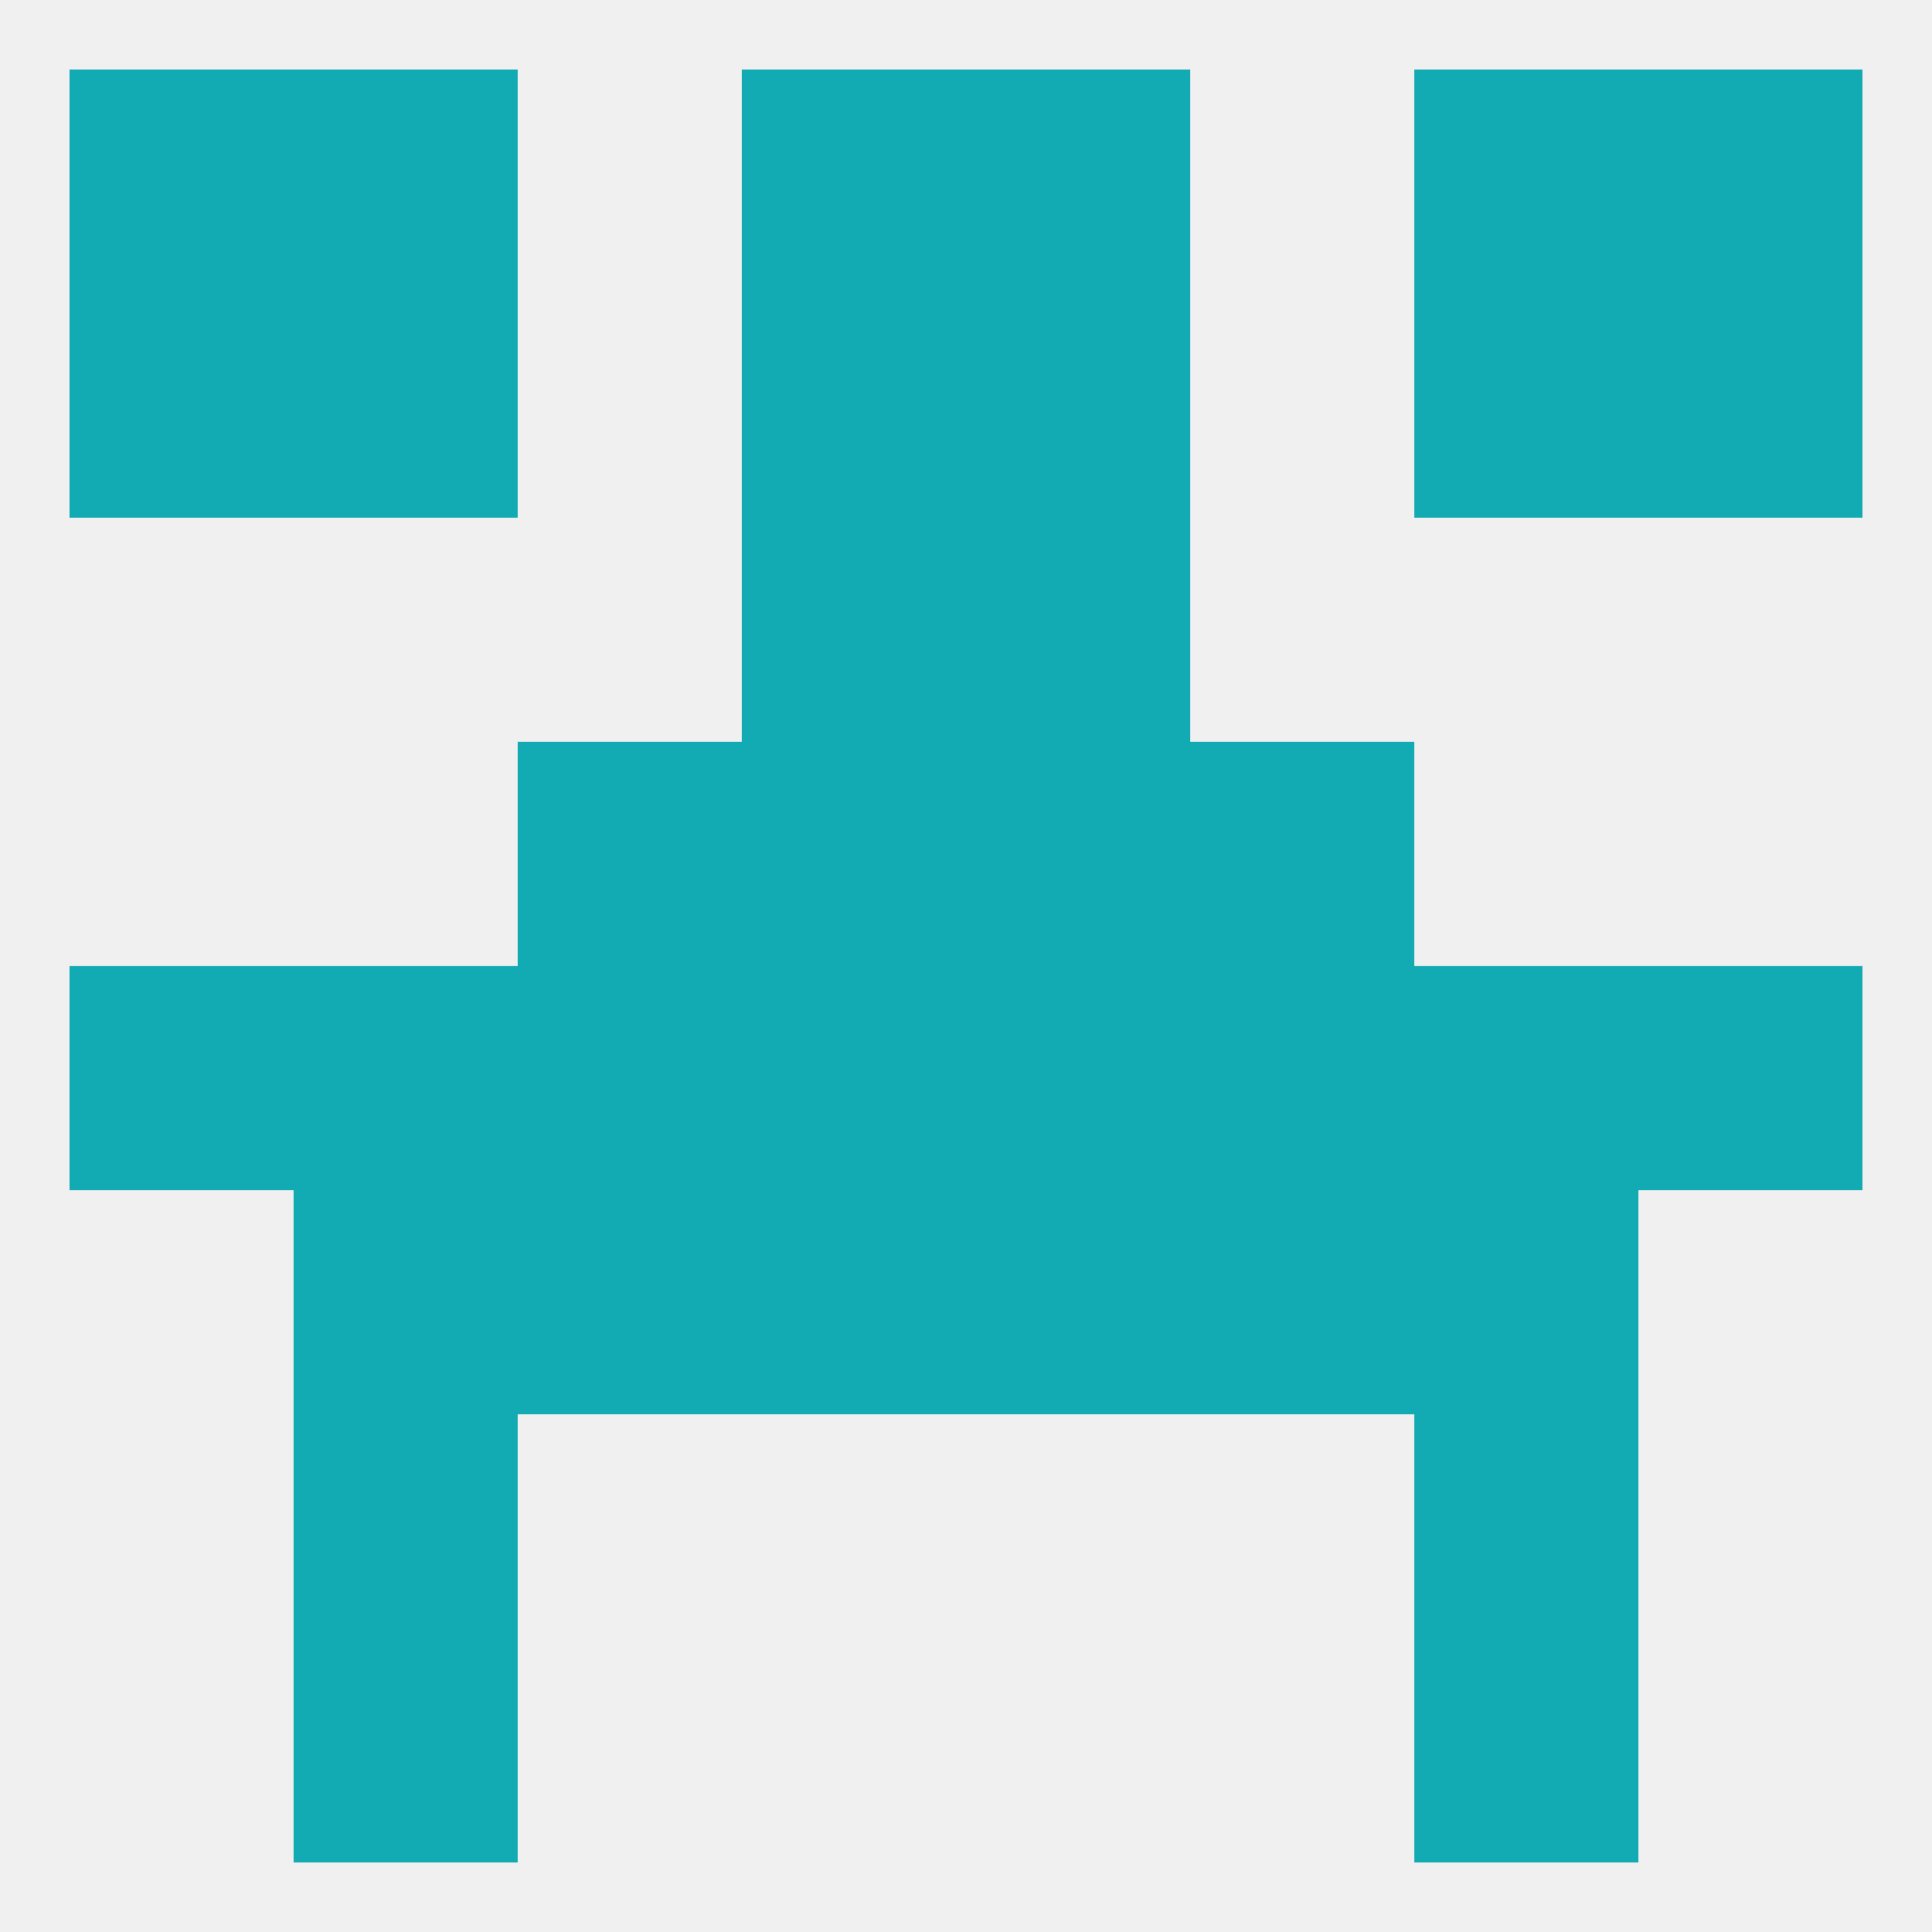 
<!--   <?xml version="1.0"?> -->
<svg version="1.1" baseprofile="full" xmlns="http://www.w3.org/2000/svg" xmlns:xlink="http://www.w3.org/1999/xlink" xmlns:ev="http://www.w3.org/2001/xml-events" width="250" height="250" viewBox="0 0 250 250" >
	<rect width="100%" height="100%" fill="rgba(240,240,240,255)"/>

	<rect x="96" y="38" width="29" height="29" fill="rgba(19,171,179,255)"/>
	<rect x="125" y="38" width="29" height="29" fill="rgba(19,171,179,255)"/>
	<rect x="9" y="38" width="29" height="29" fill="rgba(19,171,179,255)"/>
	<rect x="212" y="38" width="29" height="29" fill="rgba(19,171,179,255)"/>
	<rect x="38" y="38" width="29" height="29" fill="rgba(19,171,179,255)"/>
	<rect x="183" y="38" width="29" height="29" fill="rgba(19,171,179,255)"/>
	<rect x="96" y="9" width="29" height="29" fill="rgba(19,171,179,255)"/>
	<rect x="125" y="9" width="29" height="29" fill="rgba(19,171,179,255)"/>
	<rect x="38" y="9" width="29" height="29" fill="rgba(19,171,179,255)"/>
	<rect x="183" y="9" width="29" height="29" fill="rgba(19,171,179,255)"/>
	<rect x="9" y="9" width="29" height="29" fill="rgba(19,171,179,255)"/>
	<rect x="212" y="9" width="29" height="29" fill="rgba(19,171,179,255)"/>
	<rect x="38" y="212" width="29" height="29" fill="rgba(19,171,179,255)"/>
	<rect x="183" y="212" width="29" height="29" fill="rgba(19,171,179,255)"/>
	<rect x="38" y="183" width="29" height="29" fill="rgba(19,171,179,255)"/>
	<rect x="183" y="183" width="29" height="29" fill="rgba(19,171,179,255)"/>
	<rect x="9" y="125" width="29" height="29" fill="rgba(19,171,179,255)"/>
	<rect x="96" y="125" width="29" height="29" fill="rgba(19,171,179,255)"/>
	<rect x="154" y="125" width="29" height="29" fill="rgba(19,171,179,255)"/>
	<rect x="183" y="125" width="29" height="29" fill="rgba(19,171,179,255)"/>
	<rect x="212" y="125" width="29" height="29" fill="rgba(19,171,179,255)"/>
	<rect x="125" y="125" width="29" height="29" fill="rgba(19,171,179,255)"/>
	<rect x="67" y="125" width="29" height="29" fill="rgba(19,171,179,255)"/>
	<rect x="38" y="125" width="29" height="29" fill="rgba(19,171,179,255)"/>
	<rect x="96" y="96" width="29" height="29" fill="rgba(19,171,179,255)"/>
	<rect x="125" y="96" width="29" height="29" fill="rgba(19,171,179,255)"/>
	<rect x="67" y="96" width="29" height="29" fill="rgba(19,171,179,255)"/>
	<rect x="154" y="96" width="29" height="29" fill="rgba(19,171,179,255)"/>
	<rect x="96" y="154" width="29" height="29" fill="rgba(19,171,179,255)"/>
	<rect x="125" y="154" width="29" height="29" fill="rgba(19,171,179,255)"/>
	<rect x="38" y="154" width="29" height="29" fill="rgba(19,171,179,255)"/>
	<rect x="183" y="154" width="29" height="29" fill="rgba(19,171,179,255)"/>
	<rect x="67" y="154" width="29" height="29" fill="rgba(19,171,179,255)"/>
	<rect x="154" y="154" width="29" height="29" fill="rgba(19,171,179,255)"/>
	<rect x="96" y="67" width="29" height="29" fill="rgba(19,171,179,255)"/>
	<rect x="125" y="67" width="29" height="29" fill="rgba(19,171,179,255)"/>
</svg>